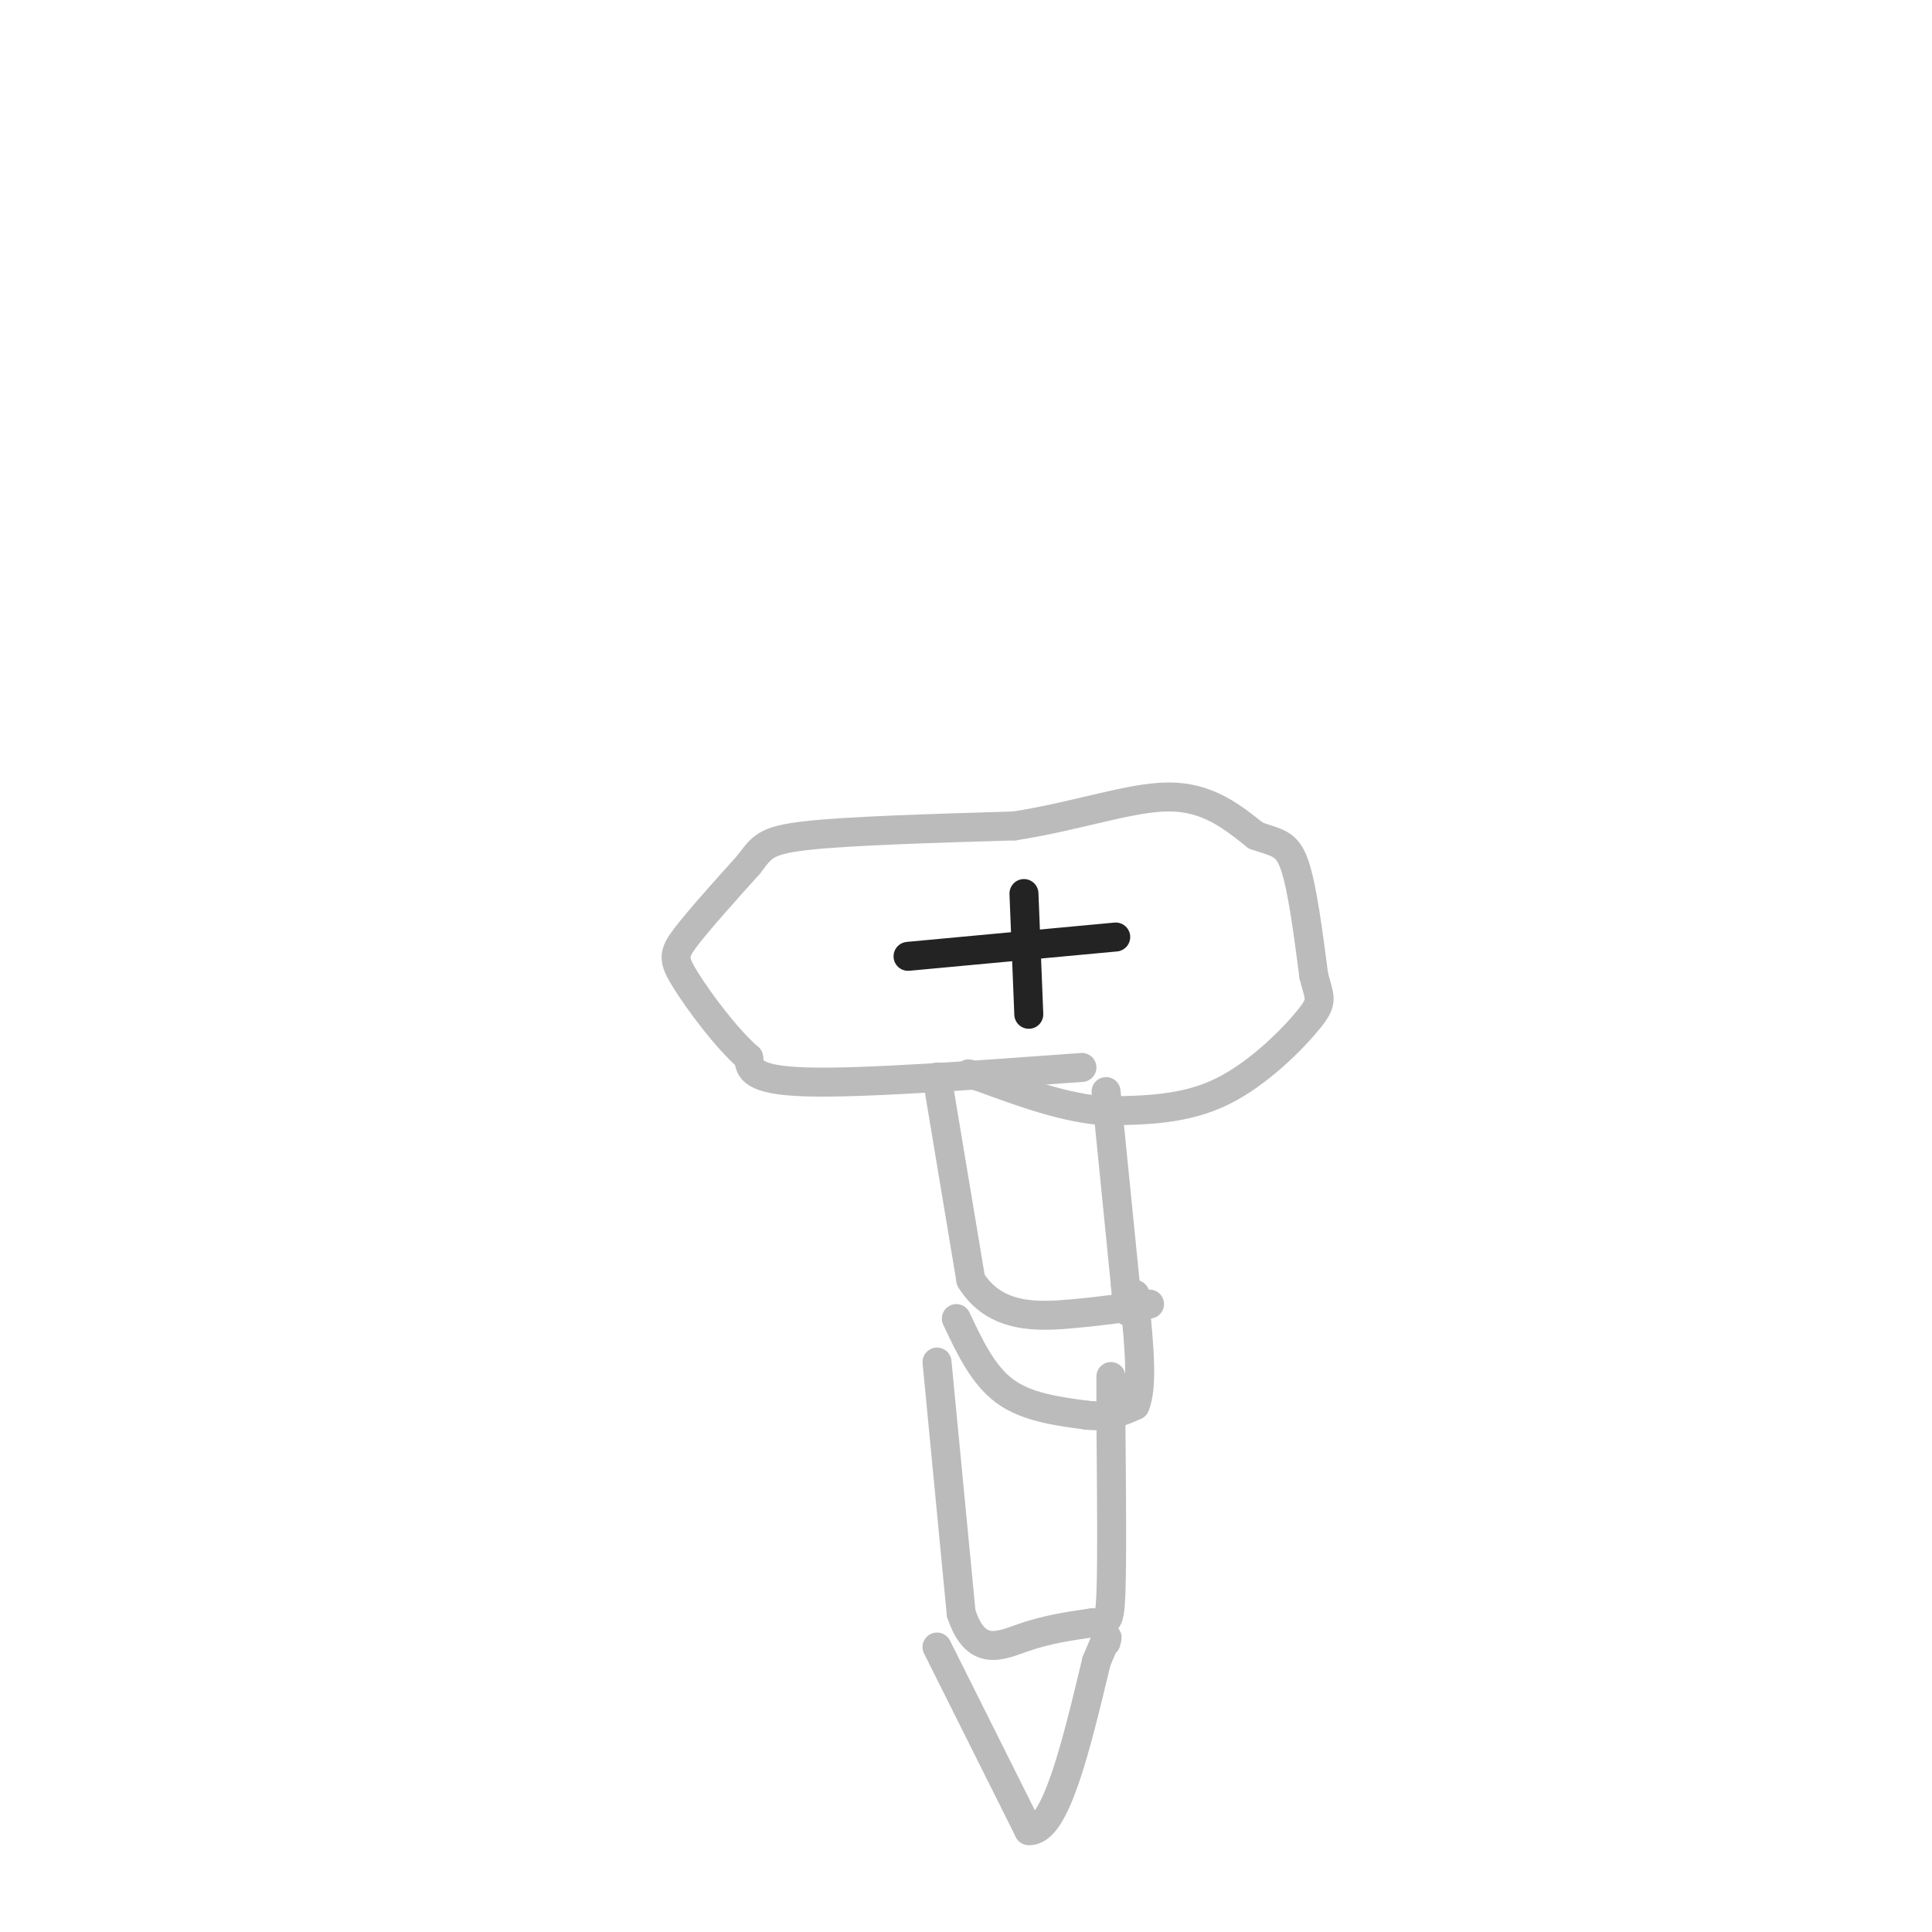 <svg viewBox='0 0 400 400' version='1.1' xmlns='http://www.w3.org/2000/svg' xmlns:xlink='http://www.w3.org/1999/xlink'><g fill='none' stroke='rgb(187,187,187)' stroke-width='6' stroke-linecap='round' stroke-linejoin='round'><path d='M224,221c-22.750,1.667 -45.500,3.333 -57,3c-11.500,-0.333 -11.750,-2.667 -12,-5'/><path d='M155,219c-4.643,-4.036 -10.250,-11.625 -13,-16c-2.750,-4.375 -2.643,-5.536 0,-9c2.643,-3.464 7.821,-9.232 13,-15'/><path d='M155,179c2.778,-3.578 3.222,-5.022 12,-6c8.778,-0.978 25.889,-1.489 43,-2'/><path d='M210,171c13.000,-2.000 24.000,-6.000 32,-6c8.000,0.000 13.000,4.000 18,8'/><path d='M260,173c4.400,1.556 6.400,1.444 8,6c1.600,4.556 2.800,13.778 4,23'/><path d='M272,202c1.179,4.750 2.125,5.125 -1,9c-3.125,3.875 -10.321,11.250 -18,15c-7.679,3.750 -15.839,3.875 -24,4'/><path d='M229,230c-8.333,-0.500 -17.167,-3.750 -26,-7'/><path d='M203,223c-4.333,-1.167 -2.167,-0.583 0,0'/><path d='M194,223c0.000,0.000 7.000,42.000 7,42'/><path d='M201,265c5.044,8.178 14.156,7.622 21,7c6.844,-0.622 11.422,-1.311 16,-2'/><path d='M229,226c0.000,0.000 4.000,40.000 4,40'/><path d='M233,266c0.667,7.333 0.333,5.667 0,4'/><path d='M198,273c2.750,5.833 5.500,11.667 10,15c4.500,3.333 10.750,4.167 17,5'/><path d='M225,293c4.500,0.500 7.250,-0.750 10,-2'/><path d='M235,291c1.667,-3.833 0.833,-12.417 0,-21'/><path d='M235,270c0.000,-3.500 0.000,-1.750 0,0'/><path d='M194,282c0.000,0.000 5.000,52.000 5,52'/><path d='M199,334c3.044,9.333 8.156,6.667 13,5c4.844,-1.667 9.422,-2.333 14,-3'/><path d='M226,336c3.067,-0.200 3.733,0.800 4,-6c0.267,-6.800 0.133,-21.400 0,-36'/><path d='M230,294c0.000,-7.500 0.000,-8.250 0,-9'/><path d='M194,341c0.000,0.000 19.000,38.000 19,38'/><path d='M213,379c5.500,0.500 9.750,-17.250 14,-35'/><path d='M227,344c2.667,-6.500 2.333,-5.250 2,-4'/></g>
<g fill='none' stroke='rgb(35,35,35)' stroke-width='6' stroke-linecap='round' stroke-linejoin='round'><path d='M213,210c0.000,0.000 -1.000,-25.000 -1,-25'/><path d='M188,198c0.000,0.000 43.000,-4.000 43,-4'/></g>
</svg>